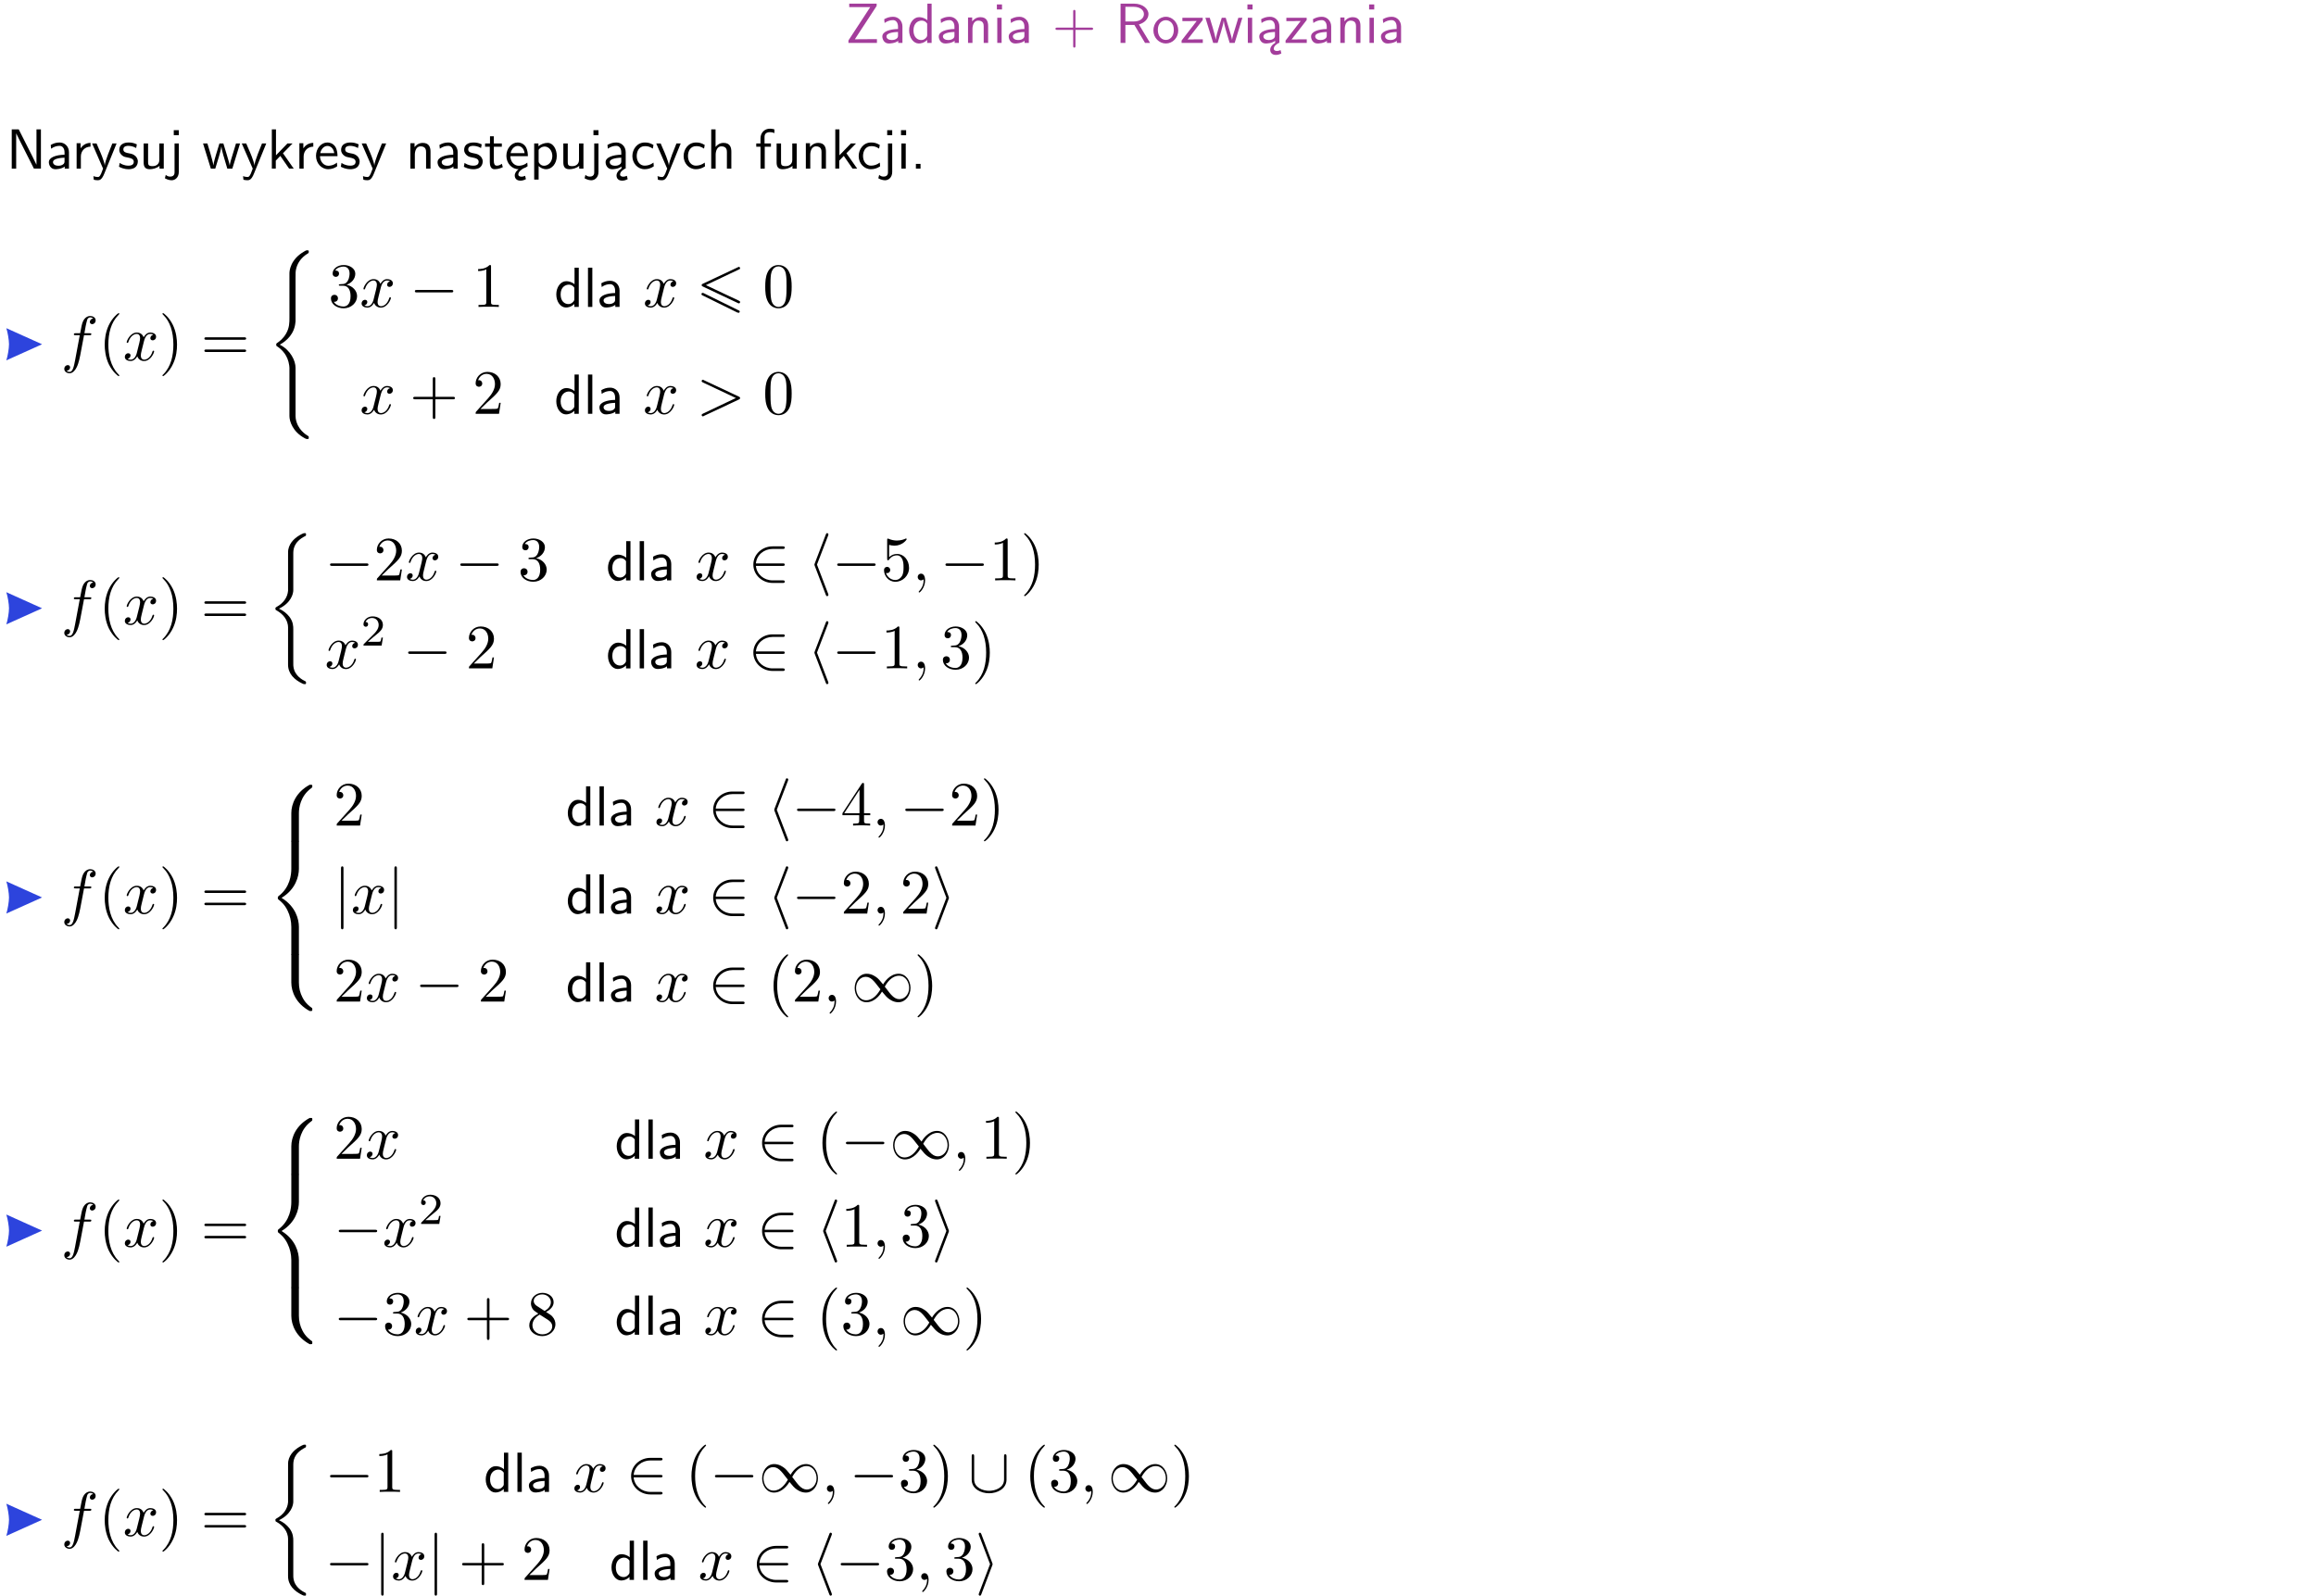 <?xml version="1.0" encoding="UTF-8"?>
<svg width="367pt" height="253pt" version="1.2" viewBox="0 0 367 253" xmlns="http://www.w3.org/2000/svg" xmlns:xlink="http://www.w3.org/1999/xlink">
 <defs>
  <symbol id="glyph0-1" overflow="visible">
   <path d="m4.969-5.859v-0.359h-4.344v0.547h1.781 0.328 1.219l-3.453 5.281v0.391h4.516v-0.594h-0.859c-0.781 0-1.578 0.016-2.359 0.016h-0.281z"/>
  </symbol>
  <symbol id="glyph0-2" overflow="visible">
   <path d="m3.578-2.594c0-0.906-0.656-1.547-1.484-1.547-0.578 0-0.984 0.156-1.406 0.391l0.062 0.594c0.453-0.328 0.906-0.453 1.344-0.453 0.422 0 0.781 0.359 0.781 1.031v0.375c-1.344 0.031-2.484 0.406-2.484 1.188 0 0.391 0.25 1.109 1.031 1.109 0.125 0 0.969-0.016 1.484-0.422v0.328h0.672zm-0.703 1.406c0 0.172 0 0.391-0.297 0.562-0.266 0.172-0.609 0.172-0.703 0.172-0.438 0-0.828-0.203-0.828-0.578 0-0.625 1.453-0.688 1.828-0.703z"/>
  </symbol>
  <symbol id="glyph0-3" overflow="visible">
   <path d="m3.891-6.219h-0.672v2.625c-0.469-0.391-0.969-0.484-1.312-0.484-0.891 0-1.578 0.938-1.578 2.094 0 1.172 0.688 2.078 1.531 2.078 0.297 0 0.828-0.078 1.328-0.562v0.469h0.703zm-0.703 4.969c0 0.125 0 0.297-0.297 0.547-0.203 0.188-0.422 0.25-0.656 0.25-0.562 0-1.219-0.422-1.219-1.531 0-1.188 0.781-1.547 1.312-1.547 0.391 0 0.672 0.203 0.859 0.484z"/>
  </symbol>
  <symbol id="glyph0-4" overflow="visible">
   <path d="m3.906-2.672c0-0.594-0.141-1.406-1.234-1.406-0.812 0-1.25 0.609-1.297 0.672v-0.625h-0.656v4.031h0.703v-2.203c0-0.594 0.234-1.328 0.906-1.328 0.859 0 0.875 0.641 0.875 0.922v2.609h0.703z"/>
  </symbol>
  <symbol id="glyph0-5" overflow="visible">
   <path d="m1.469-6.094h-0.812v0.797h0.812zm-0.062 2.109h-0.688v3.984h0.688z"/>
  </symbol>
  <symbol id="glyph0-6" overflow="visible">
   <path d="m3.672-2.062h2.5c0.125 0 0.297 0 0.297-0.188 0-0.172-0.172-0.172-0.297-0.172h-2.5v-2.516c0-0.125 0-0.297-0.188-0.297-0.172 0-0.172 0.172-0.172 0.297v2.516h-2.516c-0.125 0-0.297 0-0.297 0.172 0 0.188 0.172 0.188 0.297 0.188h2.516v2.516c0 0.125 0 0.297 0.172 0.297 0.188 0 0.188-0.172 0.188-0.297z"/>
  </symbol>
  <symbol id="glyph0-7" overflow="visible">
   <path d="m3.766-2.922c0.922-0.266 1.516-0.906 1.516-1.641 0-0.875-0.969-1.656-2.266-1.656h-2.156v6.219h0.766v-2.844h1.422l1.688 2.844h0.797zm-2.141-0.469v-2.328h1.297c1.047 0 1.641 0.531 1.641 1.156 0 0.641-0.578 1.172-1.641 1.172z"/>
  </symbol>
  <symbol id="glyph0-8" overflow="visible">
   <path d="m4.203-1.969c0-1.203-0.891-2.172-1.953-2.172-1.109 0-1.984 1-1.984 2.172s0.922 2.062 1.969 2.062c1.078 0 1.969-0.906 1.969-2.062zm-1.969 1.5c-0.625 0-1.266-0.516-1.266-1.594s0.688-1.531 1.266-1.531c0.625 0 1.266 0.469 1.266 1.531s-0.609 1.594-1.266 1.594z"/>
  </symbol>
  <symbol id="glyph0-9" overflow="visible">
   <path d="m3.594-3.625v-0.359h-3.219v0.531h1.25c0.109 0 0.219-0.016 0.328-0.016h0.688l-2.391 3.094v0.375h3.359v-0.562h-1.328c-0.109 0-0.203 0.016-0.312 0.016h-0.766z"/>
  </symbol>
  <symbol id="glyph0-10" overflow="visible">
   <path d="m5.984-3.984h-0.641l-0.578 1.906c-0.109 0.312-0.375 1.203-0.422 1.594-0.031-0.281-0.266-1.078-0.422-1.594l-0.578-1.906h-0.625l-0.516 1.688c-0.094 0.312-0.406 1.344-0.438 1.797-0.047-0.422-0.344-1.438-0.484-1.938l-0.469-1.547h-0.688l1.234 3.984h0.703c0.047-0.141 0.359-1.141 0.562-1.844 0.125-0.422 0.375-1.297 0.391-1.641h0.016c0.016 0.25 0.172 0.875 0.281 1.266l0.656 2.219h0.797z"/>
  </symbol>
  <symbol id="glyph0-11" overflow="visible">
   <path d="m2.875-1.188c0 0.172 0 0.391-0.297 0.562-0.266 0.172-0.609 0.172-0.703 0.172-0.438 0-0.828-0.203-0.828-0.578 0-0.625 1.453-0.688 1.828-0.703zm-0.188 2.125c0-0.406 0.375-0.703 0.797-0.938h0.094v-2.594c0-0.906-0.656-1.547-1.484-1.547-0.578 0-0.984 0.156-1.406 0.391l0.062 0.594c0.453-0.328 0.906-0.453 1.344-0.453 0.422 0 0.781 0.359 0.781 1.031v0.375c-1.344 0.031-2.484 0.406-2.484 1.188 0 0.391 0.25 1.109 1.031 1.109 0.125 0 0.969-0.016 1.484-0.422v0.328c-0.453 0.25-0.812 0.688-0.781 1.141 0.016 0.391 0.281 0.766 0.891 0.766 0.297 0 0.516-0.062 0.875-0.234l-0.125-0.531c-0.203 0.094-0.406 0.141-0.594 0.141-0.25-0.031-0.469-0.078-0.484-0.344z"/>
  </symbol>
  <symbol id="glyph0-12" overflow="visible">
   <path d="m1.969-6.219h-1.109v6.219h0.703v-5.594c0.172 0.375 0.547 1.141 0.609 1.234l2.203 4.359h1.109v-6.219h-0.703v5.578h-0.016c-0.172-0.359-0.547-1.125-0.594-1.219z"/>
  </symbol>
  <symbol id="glyph0-13" overflow="visible">
   <path d="m1.406-1.922c0-0.891 0.641-1.547 1.531-1.562v-0.594c-0.797 0-1.297 0.453-1.578 0.859v-0.812h-0.625v4.031h0.672z"/>
  </symbol>
  <symbol id="glyph0-14" overflow="visible">
   <path d="m4-3.984h-0.672c-1.172 2.859-1.188 3.266-1.188 3.469h-0.016c-0.047-0.594-0.766-2.266-0.812-2.344l-0.484-1.125h-0.703l1.734 3.984c-0.094 0.281-0.281 0.719-0.312 0.812-0.234 0.516-0.391 0.516-0.516 0.516-0.141 0-0.438-0.031-0.703-0.141l0.062 0.578c0.188 0.047 0.438 0.078 0.641 0.078 0.312 0 0.641-0.109 1.016-1.031z"/>
  </symbol>
  <symbol id="glyph0-15" overflow="visible">
   <path d="m3.078-3.844c-0.469-0.219-0.828-0.297-1.297-0.297-0.219 0-1.484 0-1.484 1.188 0 0.438 0.266 0.719 0.484 0.891 0.281 0.203 0.469 0.234 0.969 0.328 0.328 0.062 0.844 0.172 0.844 0.656 0 0.609-0.703 0.609-0.844 0.609-0.734 0-1.234-0.328-1.391-0.438l-0.109 0.609c0.281 0.141 0.781 0.391 1.516 0.391 0.156 0 0.641 0 1.031-0.281 0.281-0.219 0.438-0.578 0.438-0.953 0-0.5-0.344-0.812-0.359-0.828-0.344-0.312-0.594-0.375-1.031-0.453-0.5-0.094-0.906-0.188-0.906-0.625 0-0.562 0.641-0.562 0.75-0.562 0.297 0 0.766 0.047 1.281 0.344z"/>
  </symbol>
  <symbol id="glyph0-16" overflow="visible">
   <path d="m3.906-3.984h-0.703v2.609c0 0.672-0.5 0.984-1.078 0.984-0.641 0-0.703-0.234-0.703-0.625v-2.969h-0.703v3c0 0.656 0.219 1.078 0.953 1.078 0.484 0 1.125-0.141 1.562-0.531v0.438h0.672z"/>
  </symbol>
  <symbol id="glyph0-17" overflow="visible">
   <path d="m1.656-6.094h-0.797v0.797h0.797zm-2.203 7.625c0.438 0.25 0.844 0.312 1.078 0.312 0.562 0 1.125-0.469 1.125-1.312v-4.516h-0.672v4.594c0 0.578-0.453 0.656-0.703 0.656-0.266 0-0.5-0.094-0.688-0.281z"/>
  </symbol>
  <symbol id="glyph0-18" overflow="visible">
   <path d="m2.516-2.438 1.516-1.547h-0.812l-1.812 1.875v-4.109h-0.656v6.219h0.625v-1.266l0.719-0.75 1.391 2.016h0.734z"/>
  </symbol>
  <symbol id="glyph0-19" overflow="visible">
   <path d="m3.719-1.969c0-0.297-0.016-0.969-0.359-1.516-0.375-0.547-0.922-0.656-1.25-0.656-0.984 0-1.797 0.953-1.797 2.109 0 1.188 0.859 2.125 1.938 2.125 0.562 0 1.078-0.203 1.422-0.469l-0.047-0.578c-0.562 0.469-1.156 0.5-1.359 0.5-0.719 0-1.297-0.625-1.328-1.516zm-2.734-0.484c0.141-0.688 0.625-1.141 1.125-1.141 0.469 0 0.969 0.312 1.094 1.141z"/>
  </symbol>
  <symbol id="glyph0-20" overflow="visible">
   <path d="m1.562-3.469h1.266v-0.516h-1.266v-1.141h-0.609v1.141h-0.781v0.516h0.75v2.406c0 0.531 0.125 1.156 0.75 1.156s1.078-0.219 1.312-0.328l-0.156-0.531c-0.234 0.188-0.516 0.297-0.797 0.297-0.344 0-0.469-0.281-0.469-0.75z"/>
  </symbol>
  <symbol id="glyph0-21" overflow="visible">
   <path d="m0.984-2.453c0.141-0.688 0.625-1.141 1.125-1.141 0.469 0 0.969 0.312 1.094 1.141zm1.219 3.391c0-0.406 0.391-0.734 0.797-0.969 0.266-0.078 0.484-0.203 0.672-0.344l-0.047-0.578c-0.562 0.469-1.156 0.5-1.359 0.5-0.719 0-1.297-0.625-1.328-1.516h2.781c0-0.297-0.016-0.969-0.359-1.516-0.375-0.547-0.922-0.656-1.25-0.656-0.984 0-1.797 0.953-1.797 2.109 0 1.188 0.859 2.125 1.938 2.125-0.359 0.25-0.641 0.656-0.609 1.047 0.016 0.391 0.281 0.766 0.891 0.766 0.297 0 0.516-0.062 0.875-0.234l-0.125-0.531c-0.203 0.094-0.406 0.141-0.594 0.141-0.25-0.031-0.469-0.078-0.484-0.344z"/>
  </symbol>
  <symbol id="glyph0-22" overflow="visible">
   <path d="m1.438-0.406c0.281 0.25 0.672 0.5 1.203 0.5 0.875 0 1.672-0.875 1.672-2.094 0-1.078-0.578-2.078-1.438-2.078-0.531 0-1.047 0.188-1.469 0.531v-0.438h-0.672v5.719h0.703zm0-2.578c0.219-0.312 0.562-0.516 0.953-0.516 0.672 0 1.219 0.672 1.219 1.5 0 0.922-0.641 1.547-1.312 1.547-0.344 0-0.594-0.172-0.766-0.422-0.094-0.125-0.094-0.141-0.094-0.312z"/>
  </symbol>
  <symbol id="glyph0-23" overflow="visible">
   <path d="m3.672-3.75c-0.531-0.297-0.828-0.391-1.375-0.391-1.25 0-1.969 1.094-1.969 2.156 0 1.109 0.812 2.078 1.938 2.078 0.484 0 0.969-0.125 1.453-0.453l-0.047-0.594c-0.469 0.359-0.953 0.484-1.406 0.484-0.734 0-1.25-0.656-1.25-1.531 0-0.703 0.344-1.562 1.297-1.562 0.453 0 0.766 0.078 1.25 0.391z"/>
  </symbol>
  <symbol id="glyph0-24" overflow="visible">
   <path d="m3.906-2.672c0-0.594-0.141-1.406-1.234-1.406-0.562 0-0.984 0.281-1.266 0.641v-2.781h-0.688v6.219h0.703v-2.203c0-0.594 0.234-1.328 0.906-1.328 0.859 0 0.875 0.641 0.875 0.922v2.609h0.703z"/>
  </symbol>
  <symbol id="glyph0-25" overflow="visible">
   <path d="m1.578-3.469h0.984v-0.516h-1.016v-1.062c0-0.672 0.609-0.734 0.844-0.734 0.172 0 0.422 0.016 0.719 0.156v-0.594c-0.109-0.031-0.391-0.109-0.719-0.109-0.844 0-1.484 0.641-1.484 1.531v0.812h-0.672v0.516h0.672v3.469h0.672z"/>
  </symbol>
  <symbol id="glyph0-26" overflow="visible">
   <path d="m1.609-0.75h-0.734v0.75h0.734z"/>
  </symbol>
  <symbol id="glyph0-27" overflow="visible">
   <path d="m1.406-6.219h-0.688v6.219h0.688z"/>
  </symbol>
  <symbol id="glyph1-1" overflow="visible">
   <path d="m3.656-3.984h0.859c0.203 0 0.297 0 0.297-0.203 0-0.109-0.094-0.109-0.266-0.109h-0.828c0.109-0.578 0.094-0.562 0.203-1.141 0.047-0.203 0.188-0.906 0.25-1.031 0.078-0.188 0.25-0.344 0.469-0.344 0.031 0 0.297 0 0.484 0.188-0.438 0.031-0.547 0.391-0.547 0.531 0 0.234 0.188 0.359 0.375 0.359 0.266 0 0.547-0.234 0.547-0.609 0-0.453-0.453-0.688-0.859-0.688-0.344 0-0.969 0.188-1.266 1.172-0.062 0.203-0.094 0.312-0.328 1.562h-0.688c-0.203 0-0.312 0-0.312 0.188 0 0.125 0.094 0.125 0.281 0.125h0.656l-0.734 3.938c-0.188 0.969-0.359 1.875-0.875 1.875-0.047 0-0.281 0-0.484-0.188 0.469-0.031 0.562-0.391 0.562-0.531 0-0.234-0.188-0.359-0.375-0.359-0.266 0-0.547 0.234-0.547 0.609 0 0.438 0.438 0.688 0.844 0.688 0.547 0 0.953-0.594 1.125-0.969 0.328-0.625 0.547-1.828 0.562-1.906z"/>
  </symbol>
  <symbol id="glyph1-2" overflow="visible">
   <path d="m3.328-3.016c0.062-0.25 0.297-1.172 0.984-1.172 0.047 0 0.297 0 0.5 0.125-0.281 0.062-0.469 0.297-0.469 0.547 0 0.156 0.109 0.344 0.375 0.344 0.219 0 0.531-0.172 0.531-0.578 0-0.516-0.578-0.656-0.922-0.656-0.578 0-0.922 0.531-1.047 0.75-0.25-0.656-0.781-0.75-1.078-0.75-1.031 0-1.609 1.281-1.609 1.531 0 0.109 0.109 0.109 0.125 0.109 0.078 0 0.109-0.031 0.125-0.109 0.344-1.062 1-1.312 1.344-1.312 0.188 0 0.531 0.094 0.531 0.672 0 0.312-0.172 0.969-0.531 2.375-0.156 0.609-0.516 1.031-0.953 1.031-0.062 0-0.281 0-0.5-0.125 0.25-0.062 0.469-0.266 0.469-0.547 0-0.266-0.219-0.344-0.359-0.344-0.312 0-0.547 0.25-0.547 0.578 0 0.453 0.484 0.656 0.922 0.656 0.672 0 1.031-0.703 1.047-0.75 0.125 0.359 0.484 0.75 1.078 0.75 1.031 0 1.594-1.281 1.594-1.531 0-0.109-0.078-0.109-0.109-0.109-0.094 0-0.109 0.047-0.141 0.109-0.328 1.078-1 1.312-1.312 1.312-0.391 0-0.547-0.312-0.547-0.656 0-0.219 0.047-0.438 0.156-0.875z"/>
  </symbol>
  <symbol id="glyph1-3" overflow="visible">
   <path d="m6.734-2.266c0.109-0.062 0.188-0.109 0.188-0.234 0-0.109-0.078-0.156-0.188-0.219l-5.531-2.594c-0.125-0.078-0.141-0.078-0.172-0.078-0.109 0-0.203 0.094-0.203 0.203 0 0.094 0.047 0.156 0.188 0.219l5.234 2.469-5.234 2.484c-0.141 0.062-0.188 0.125-0.188 0.219 0 0.109 0.094 0.203 0.203 0.203 0.031 0 0.047 0 0.172-0.078z"/>
  </symbol>
  <symbol id="glyph1-4" overflow="visible">
   <path d="m2.031-0.016c0-0.656-0.25-1.047-0.641-1.047-0.328 0-0.531 0.25-0.531 0.531 0 0.266 0.203 0.531 0.531 0.531 0.109 0 0.25-0.047 0.344-0.125 0.031-0.031 0.047-0.031 0.047-0.031 0.016 0 0.016 0 0.016 0.141 0 0.75-0.344 1.344-0.672 1.672-0.109 0.109-0.109 0.125-0.109 0.156 0 0.078 0.047 0.109 0.094 0.109 0.109 0 0.922-0.766 0.922-1.938z"/>
  </symbol>
  <symbol id="glyph2-1" overflow="visible">
   <path d="m3.297 2.391c0-0.031 0-0.047-0.172-0.219-1.234-1.25-1.562-3.141-1.562-4.672 0-1.734 0.375-3.469 1.609-4.703 0.125-0.125 0.125-0.141 0.125-0.172 0-0.078-0.031-0.109-0.094-0.109-0.109 0-1 0.688-1.594 1.953-0.5 1.094-0.625 2.203-0.625 3.031 0 0.781 0.109 1.984 0.656 3.125 0.609 1.219 1.453 1.875 1.562 1.875 0.062 0 0.094-0.031 0.094-0.109z"/>
  </symbol>
  <symbol id="glyph2-2" overflow="visible">
   <path d="m2.875-2.5c0-0.766-0.109-1.969-0.656-3.109-0.594-1.219-1.453-1.875-1.547-1.875-0.062 0-0.109 0.047-0.109 0.109 0 0.031 0 0.047 0.188 0.234 0.984 0.984 1.547 2.562 1.547 4.641 0 1.719-0.359 3.469-1.594 4.719-0.141 0.125-0.141 0.141-0.141 0.172 0 0.062 0.047 0.109 0.109 0.109 0.094 0 1-0.688 1.578-1.953 0.516-1.094 0.625-2.203 0.625-3.047z"/>
  </symbol>
  <symbol id="glyph2-3" overflow="visible">
   <path d="m6.844-3.266c0.156 0 0.344 0 0.344-0.188 0-0.203-0.188-0.203-0.328-0.203h-5.969c-0.141 0-0.328 0-0.328 0.203 0 0.188 0.188 0.188 0.328 0.188zm0.016 1.938c0.141 0 0.328 0 0.328-0.203 0-0.188-0.188-0.188-0.344-0.188h-5.953c-0.141 0-0.328 0-0.328 0.188 0 0.203 0.188 0.203 0.328 0.203z"/>
  </symbol>
  <symbol id="glyph2-4" overflow="visible">
   <path d="m2.891-3.516c0.812-0.266 1.391-0.953 1.391-1.75 0-0.812-0.875-1.375-1.828-1.375-1 0-1.766 0.594-1.766 1.359 0 0.328 0.219 0.516 0.516 0.516s0.5-0.219 0.5-0.516c0-0.484-0.469-0.484-0.609-0.484 0.297-0.5 0.953-0.625 1.312-0.625 0.422 0 0.969 0.219 0.969 1.109 0 0.125-0.031 0.703-0.281 1.141-0.297 0.484-0.641 0.516-0.891 0.516-0.078 0.016-0.312 0.031-0.391 0.031-0.078 0.016-0.141 0.031-0.141 0.125 0 0.109 0.062 0.109 0.234 0.109h0.438c0.812 0 1.188 0.672 1.188 1.656 0 1.359-0.688 1.641-1.125 1.641s-1.188-0.172-1.531-0.75c0.344 0.047 0.656-0.172 0.656-0.547 0-0.359-0.266-0.562-0.547-0.562-0.25 0-0.562 0.141-0.562 0.578 0 0.906 0.922 1.562 2.016 1.562 1.219 0 2.125-0.906 2.125-1.922 0-0.812-0.641-1.594-1.672-1.812z"/>
  </symbol>
  <symbol id="glyph2-5" overflow="visible">
   <path d="m2.938-6.375c0-0.25 0-0.266-0.234-0.266-0.625 0.641-1.5 0.641-1.812 0.641v0.312c0.203 0 0.781 0 1.297-0.266v5.172c0 0.359-0.031 0.469-0.922 0.469h-0.312v0.312c0.344-0.031 1.203-0.031 1.609-0.031 0.391 0 1.266 0 1.609 0.031v-0.312h-0.312c-0.906 0-0.922-0.109-0.922-0.469z"/>
  </symbol>
  <symbol id="glyph2-6" overflow="visible">
   <path d="m4.578-3.188c0-0.797-0.047-1.594-0.391-2.328-0.453-0.969-1.281-1.125-1.688-1.125-0.609 0-1.328 0.266-1.75 1.188-0.312 0.688-0.359 1.469-0.359 2.266 0 0.75 0.031 1.641 0.453 2.406 0.422 0.797 1.156 1 1.641 1 0.531 0 1.297-0.203 1.734-1.156 0.312-0.688 0.359-1.469 0.359-2.25zm-2.094 3.188c-0.391 0-0.984-0.25-1.156-1.203-0.109-0.594-0.109-1.516-0.109-2.109 0-0.641 0-1.297 0.078-1.828 0.188-1.188 0.938-1.281 1.188-1.281 0.328 0 0.984 0.188 1.172 1.172 0.109 0.562 0.109 1.312 0.109 1.938 0 0.75 0 1.422-0.109 2.062-0.156 0.953-0.719 1.25-1.172 1.25z"/>
  </symbol>
  <symbol id="glyph2-7" overflow="visible">
   <path d="m4.078-2.297h2.781c0.141 0 0.328 0 0.328-0.203 0-0.188-0.188-0.188-0.328-0.188h-2.781v-2.797c0-0.141 0-0.328-0.203-0.328s-0.203 0.188-0.203 0.328v2.797h-2.781c-0.141 0-0.328 0-0.328 0.188 0 0.203 0.188 0.203 0.328 0.203h2.781v2.797c0 0.141 0 0.328 0.203 0.328s0.203-0.188 0.203-0.328z"/>
  </symbol>
  <symbol id="glyph2-8" overflow="visible">
   <path d="m4.469-1.734h-0.234c-0.062 0.297-0.125 0.734-0.234 0.891-0.062 0.078-0.719 0.078-0.938 0.078h-1.797l1.062-1.031c1.547-1.375 2.141-1.906 2.141-2.906 0-1.141-0.891-1.938-2.109-1.938-1.125 0-1.859 0.922-1.859 1.812 0 0.547 0.5 0.547 0.531 0.547 0.172 0 0.516-0.109 0.516-0.531 0-0.25-0.188-0.516-0.531-0.516-0.078 0-0.094 0-0.125 0.016 0.219-0.656 0.766-1.016 1.344-1.016 0.906 0 1.328 0.812 1.328 1.625 0 0.797-0.484 1.578-1.047 2.203l-1.906 2.125c-0.109 0.109-0.109 0.141-0.109 0.375h3.703z"/>
  </symbol>
  <symbol id="glyph2-9" overflow="visible">
   <path d="m4.469-2c0-1.188-0.812-2.188-1.891-2.188-0.469 0-0.906 0.156-1.266 0.516v-1.953c0.203 0.062 0.531 0.125 0.844 0.125 1.234 0 1.938-0.906 1.938-1.031 0-0.062-0.031-0.109-0.109-0.109 0 0-0.031 0-0.078 0.031-0.203 0.094-0.688 0.297-1.359 0.297-0.391 0-0.859-0.078-1.328-0.281-0.078-0.031-0.094-0.031-0.109-0.031-0.109 0-0.109 0.078-0.109 0.234v2.953c0 0.172 0 0.25 0.141 0.25 0.078 0 0.094-0.016 0.141-0.078 0.109-0.156 0.469-0.703 1.281-0.703 0.516 0 0.766 0.453 0.844 0.641 0.156 0.375 0.188 0.75 0.188 1.25 0 0.359 0 0.953-0.25 1.375-0.234 0.391-0.609 0.641-1.062 0.641-0.719 0-1.297-0.531-1.469-1.109 0.031 0 0.062 0.016 0.172 0.016 0.328 0 0.5-0.25 0.5-0.484 0-0.25-0.172-0.5-0.5-0.5-0.141 0-0.484 0.078-0.484 0.531 0 0.859 0.688 1.828 1.797 1.828 1.156 0 2.172-0.953 2.172-2.219z"/>
  </symbol>
  <symbol id="glyph2-10" overflow="visible">
   <path d="m0.281-1.641h2.656v0.859c0 0.359-0.031 0.469-0.766 0.469h-0.203v0.312c0.406-0.031 0.922-0.031 1.344-0.031s0.938 0 1.359 0.031v-0.312h-0.219c-0.734 0-0.75-0.109-0.75-0.469v-0.859h0.984v-0.312h-0.984v-4.531c0-0.203 0-0.266-0.172-0.266-0.078 0-0.109 0-0.188 0.125l-3.062 4.672zm2.703-0.312h-2.422l2.422-3.719z"/>
  </symbol>
  <symbol id="glyph2-11" overflow="visible">
   <path d="m1.625-4.562c-0.453-0.297-0.5-0.625-0.5-0.797 0-0.609 0.656-1.031 1.359-1.031 0.719 0 1.359 0.516 1.359 1.234 0 0.578-0.391 1.047-0.984 1.391zm1.453 0.953c0.719-0.375 1.203-0.891 1.203-1.547 0-0.922-0.875-1.484-1.781-1.484-1 0-1.812 0.734-1.812 1.672 0 0.172 0.016 0.625 0.438 1.094 0.109 0.109 0.484 0.359 0.734 0.531-0.578 0.297-1.438 0.844-1.438 1.844 0 1.047 1.016 1.719 2.062 1.719 1.125 0 2.078-0.828 2.078-1.891 0-0.359-0.109-0.812-0.5-1.234-0.188-0.203-0.344-0.297-0.984-0.703zm-1 0.422c0.281 0.172 0.75 0.469 1.234 0.781 0.281 0.188 0.75 0.484 0.75 1.094 0 0.734-0.75 1.25-1.562 1.25-0.859 0-1.578-0.609-1.578-1.438 0-0.578 0.312-1.219 1.156-1.688z"/>
  </symbol>
  <symbol id="glyph3-1" overflow="visible">
   <path d="m3.531 25.875c0 0.797 0.5 2.469 2.422 3.5 0.234 0.125 0.25 0.125 0.406 0.125 0.219 0 0.234-0.016 0.234-0.234 0-0.172-0.016-0.188-0.047-0.203-0.438-0.266-1.734-1.062-2.016-2.797-0.031-0.25-0.031-0.281-0.031-0.406v-7.641c0-1.109-0.766-2.781-2.5-3.672 1.078-0.578 2.359-1.734 2.484-3.594l0.016-0.062v-6.906c0-0.828 0-1 0.078-1.375 0.172-0.812 0.656-1.797 1.922-2.547 0.078-0.047 0.094-0.047 0.094-0.234 0-0.219-0.016-0.234-0.234-0.234-0.172 0-0.203 0-0.469 0.172-2.234 1.266-2.359 3.109-2.359 3.469v7.078c0 0.719 0 1.531-0.516 2.453-0.469 0.812-1 1.219-1.438 1.516-0.125 0.078-0.141 0.094-0.141 0.266s0.016 0.188 0.094 0.234c0.844 0.562 1.75 1.453 1.969 3.078 0.031 0.219 0.031 0.234 0.031 0.359z"/>
  </symbol>
  <symbol id="glyph3-2" overflow="visible">
   <path d="m3.312 20.422c0 1.453 1 2.391 2.234 2.984 0.219 0.109 0.25 0.109 0.391 0.109 0.219 0 0.219 0 0.219-0.219 0-0.156 0-0.172-0.078-0.219-0.422-0.203-1.703-0.844-1.906-2.281-0.031-0.141-0.031-0.25-0.031-0.844v-5.109c0-0.469 0-1.203-0.625-2.016-0.391-0.5-0.953-0.953-1.641-1.266 1.938-0.938 2.266-2.375 2.266-2.938v-5.75c0-0.609 0-1.891 1.938-2.844 0.078-0.047 0.078-0.062 0.078-0.203 0-0.219 0-0.234-0.219-0.234-0.141 0-0.156 0-0.422 0.125-0.984 0.484-1.953 1.281-2.172 2.5-0.031 0.188-0.031 0.281-0.031 0.953v4.609 0.938c-0.094 1.047-0.703 1.953-1.844 2.578-0.156 0.094-0.156 0.094-0.156 0.25 0 0.172 0 0.188 0.141 0.266 0.672 0.375 1.625 1.094 1.828 2.328 0.031 0.234 0.031 0.25 0.031 0.359z"/>
  </symbol>
  <symbol id="glyph3-3" overflow="visible">
   <path d="m5.031 4.516c0-0.812 0.219-2.719 1.984-3.984 0.125-0.094 0.141-0.109 0.141-0.281 0-0.234-0.016-0.234-0.266-0.234h-0.156c-2.141 1.156-2.906 3.031-2.906 4.5v4.281c0 0.266 0.016 0.281 0.281 0.281h0.641c0.266 0 0.281-0.016 0.281-0.281z"/>
  </symbol>
  <symbol id="glyph3-4" overflow="visible">
   <path d="m5.031 13.562c0-1.203-0.516-3.234-2.75-4.594 2.25-1.359 2.75-3.422 2.75-4.594v-4.203c0-0.266-0.016-0.266-0.281-0.266h-0.641c-0.266 0-0.281 0-0.281 0.266v4.219c0 0.828-0.172 2.906-2.016 4.297-0.109 0.094-0.125 0.109-0.125 0.281 0 0.188 0.016 0.188 0.125 0.281 0.266 0.203 0.953 0.734 1.422 1.734 0.391 0.797 0.594 1.688 0.594 2.578v4.219c0 0.25 0.016 0.266 0.281 0.266h0.641c0.266 0 0.281-0.016 0.281-0.266z"/>
  </symbol>
  <symbol id="glyph3-5" overflow="visible">
   <path d="m5.031 0.172c0-0.266-0.016-0.266-0.281-0.266h-0.641c-0.266 0-0.281 0-0.281 0.266v4.281c0 1.484 0.766 3.359 2.906 4.516h0.156c0.25 0 0.266-0.016 0.266-0.25 0-0.172-0.016-0.188-0.047-0.219-0.312-0.219-1.031-0.734-1.5-1.656-0.391-0.75-0.578-1.516-0.578-2.391z"/>
  </symbol>
  <symbol id="glyph4-1" overflow="visible">
   <path d="m6.594-2.297c0.141 0 0.328 0 0.328-0.203 0-0.188-0.188-0.188-0.328-0.188h-5.438c-0.141 0-0.328 0-0.328 0.188 0 0.203 0.188 0.203 0.328 0.203z"/>
  </symbol>
  <symbol id="glyph4-2" overflow="visible">
   <path d="m6.734-5.938c0.109-0.031 0.188-0.078 0.188-0.203 0-0.109-0.094-0.203-0.203-0.203-0.031 0-0.047 0-0.156 0.062l-5.547 2.609c-0.094 0.047-0.188 0.094-0.188 0.219s0.094 0.172 0.188 0.219l5.531 2.609c0.109 0.062 0.125 0.062 0.172 0.062 0.109 0 0.203-0.094 0.203-0.203 0-0.125-0.078-0.156-0.188-0.219l-5.234-2.469zm-0.281 6.812c0.141 0.047 0.312 0.125 0.391-0.047 0.078-0.188-0.078-0.266-0.219-0.312l-5.422-2.672c-0.125-0.062-0.312-0.141-0.391 0.047-0.078 0.172 0.078 0.25 0.219 0.312z"/>
  </symbol>
  <symbol id="glyph4-3" overflow="visible">
   <path d="m5.484-2.297c0.141 0 0.328 0 0.328-0.203 0-0.188-0.188-0.188-0.328-0.188h-4.25c0.125-1.359 1.297-2.297 2.656-2.297h1.594c0.141 0 0.328 0 0.328-0.203s-0.188-0.203-0.328-0.203h-1.625c-1.594 0-3.031 1.219-3.031 2.891 0 1.656 1.422 2.906 3.047 2.906h1.609c0.141 0 0.328 0 0.328-0.203s-0.188-0.203-0.328-0.203h-1.594c-1.391 0-2.531-0.953-2.656-2.297z"/>
  </symbol>
  <symbol id="glyph4-4" overflow="visible">
   <path d="m3.266-7.094c0.047-0.125 0.047-0.172 0.047-0.188 0-0.109-0.094-0.203-0.203-0.203-0.125 0-0.172 0.094-0.203 0.203l-1.766 4.609c-0.047 0.125-0.047 0.172-0.047 0.172 0 0.016 0 0.062 0.047 0.188l1.75 4.578c0.047 0.125 0.078 0.234 0.219 0.234 0.109 0 0.203-0.094 0.203-0.203 0-0.016 0-0.062-0.047-0.188l-1.766-4.609z"/>
  </symbol>
  <symbol id="glyph4-5" overflow="visible">
   <path d="m1.578-7.141c0-0.141 0-0.344-0.188-0.344-0.203 0-0.203 0.203-0.203 0.344v9.297c0 0.141 0 0.344 0.203 0.344 0.188 0 0.188-0.203 0.188-0.344z"/>
  </symbol>
  <symbol id="glyph4-6" overflow="visible">
   <path d="m2.719-2.312c0.047-0.125 0.047-0.172 0.047-0.188 0 0 0-0.047-0.047-0.172l-1.734-4.578c-0.062-0.125-0.094-0.234-0.234-0.234-0.109 0-0.188 0.094-0.188 0.203 0 0.016 0 0.062 0.047 0.188l1.75 4.594-1.75 4.609c-0.047 0.125-0.047 0.172-0.047 0.188 0 0.109 0.078 0.203 0.188 0.203 0.141 0 0.172-0.094 0.219-0.203z"/>
  </symbol>
  <symbol id="glyph4-7" overflow="visible">
   <path d="m5.062-2.719c-0.672-0.797-0.672-0.812-0.891-1-0.328-0.266-0.906-0.688-1.703-0.688-1.156 0-1.906 1.094-1.906 2.266 0 1.109 0.688 2.25 1.875 2.25 1.438 0 2.328-1.469 2.453-1.688 0.672 0.797 0.688 0.812 0.906 1 0.312 0.266 0.906 0.688 1.688 0.688 1.156 0 1.922-1.094 1.922-2.266 0-1.109-0.703-2.25-1.891-2.25-1.438 0-2.328 1.469-2.453 1.688zm0.266 0.359c0.375-0.688 1.125-1.734 2.266-1.734 1.047 0 1.594 1.047 1.594 1.938 0 1-0.703 1.781-1.547 1.781-0.453 0-0.859-0.219-1.312-0.719-0.281-0.297-0.719-0.938-1-1.266zm-0.688 0.422c-0.391 0.688-1.141 1.734-2.266 1.734-1.062 0-1.594-1.047-1.594-1.938 0-1 0.688-1.781 1.531-1.781 0.453 0 0.875 0.219 1.312 0.719 0.281 0.297 0.734 0.938 1.016 1.266z"/>
  </symbol>
  <symbol id="glyph4-8" overflow="visible">
   <path d="m6.078-5.625c0-0.141 0-0.344-0.203-0.344-0.188 0-0.188 0.203-0.188 0.344v3.656c0 1.328-1.406 1.797-2.375 1.797-0.938 0-2.359-0.469-2.359-1.797v-3.656c0-0.141 0-0.344-0.203-0.344-0.188 0-0.188 0.203-0.188 0.344v3.688c0 1.453 1.453 2.156 2.75 2.156 1.312 0 2.766-0.719 2.766-2.156z"/>
  </symbol>
  <symbol id="glyph5-1" overflow="visible">
   <path d="m3.516-1.266h-0.234c-0.016 0.156-0.094 0.562-0.188 0.625-0.047 0.047-0.578 0.047-0.688 0.047h-1.281c0.734-0.641 0.984-0.844 1.391-1.172 0.516-0.406 1-0.844 1-1.5 0-0.844-0.734-1.359-1.625-1.359-0.859 0-1.453 0.609-1.453 1.25 0 0.344 0.297 0.391 0.375 0.391 0.156 0 0.359-0.125 0.359-0.375 0-0.125-0.047-0.375-0.406-0.375 0.219-0.484 0.688-0.641 1.016-0.641 0.703 0 1.062 0.547 1.062 1.109 0 0.609-0.438 1.078-0.656 1.328l-1.672 1.672c-0.078 0.062-0.078 0.078-0.078 0.266h2.875z"/>
  </symbol>
  <clipPath id="clip1">
   <path d="m1 0h365.67v1h-365.67z"/>
  </clipPath>
 </defs>
 <g id="surface1">
  <g fill="#a33d9b">
   <use x="133.947" y="6.798" xlink:href="#glyph0-1"/>
   <use x="139.426" y="6.798" xlink:href="#glyph0-2"/>
   <use x="143.736" y="6.798" xlink:href="#glyph0-3"/>
   <use x="148.369" y="6.798" xlink:href="#glyph0-2"/>
   <use x="152.678" y="6.798" xlink:href="#glyph0-4"/>
   <use x="157.311" y="6.798" xlink:href="#glyph0-5"/>
   <use x="159.453" y="6.798" xlink:href="#glyph0-2"/>
  </g>
  <g fill="#a33d9b">
   <use x="166.748" y="6.798" xlink:href="#glyph0-6"/>
  </g>
  <g fill="#a33d9b">
   <use x="176.708" y="6.798" xlink:href="#glyph0-7"/>
  </g>
  <g fill="#a33d9b">
   <use x="182.507" y="6.798" xlink:href="#glyph0-8"/>
   <use x="186.99" y="6.798" xlink:href="#glyph0-9"/>
   <use x="190.888" y="6.798" xlink:href="#glyph0-10"/>
   <use x="197.015" y="6.798" xlink:href="#glyph0-5"/>
   <use x="199.157" y="6.798" xlink:href="#glyph0-11"/>
   <use x="203.466" y="6.798" xlink:href="#glyph0-9"/>
   <use x="207.364" y="6.798" xlink:href="#glyph0-2"/>
   <use x="211.673" y="6.798" xlink:href="#glyph0-4"/>
  </g>
  <g fill="#a33d9b">
   <use x="216.297" y="6.798" xlink:href="#glyph0-5"/>
   <use x="218.439" y="6.798" xlink:href="#glyph0-2"/>
  </g>
  <g>
   <use x="1" y="26.723" xlink:href="#glyph0-12"/>
   <use x="7.351" y="26.723" xlink:href="#glyph0-2"/>
  </g>
  <g>
   <use x="11.409" y="26.723" xlink:href="#glyph0-13"/>
   <use x="14.473" y="26.723" xlink:href="#glyph0-14"/>
   <use x="18.607" y="26.723" xlink:href="#glyph0-15"/>
   <use x="22.044" y="26.723" xlink:href="#glyph0-16"/>
   <use x="26.677" y="26.723" xlink:href="#glyph0-17"/>
  </g>
  <g>
   <use x="32.054" y="26.723" xlink:href="#glyph0-10"/>
  </g>
  <g>
   <use x="38.19" y="26.723" xlink:href="#glyph0-14"/>
   <use x="42.324" y="26.723" xlink:href="#glyph0-18"/>
   <use x="46.708" y="26.723" xlink:href="#glyph0-13"/>
  </g>
  <g>
   <use x="49.763" y="26.723" xlink:href="#glyph0-19"/>
  </g>
  <g>
   <use x="53.757" y="26.723" xlink:href="#glyph0-15"/>
   <use x="57.193" y="26.723" xlink:href="#glyph0-14"/>
  </g>
  <g>
   <use x="64.314" y="26.723" xlink:href="#glyph0-4"/>
   <use x="68.946" y="26.723" xlink:href="#glyph0-2"/>
   <use x="73.256" y="26.723" xlink:href="#glyph0-15"/>
   <use x="76.693" y="26.723" xlink:href="#glyph0-20"/>
   <use x="79.93" y="26.723" xlink:href="#glyph0-21"/>
   <use x="83.915" y="26.723" xlink:href="#glyph0-22"/>
   <use x="88.548" y="26.723" xlink:href="#glyph0-16"/>
   <use x="93.181" y="26.723" xlink:href="#glyph0-17"/>
   <use x="95.572" y="26.723" xlink:href="#glyph0-11"/>
   <use x="99.881" y="26.723" xlink:href="#glyph0-23"/>
   <use x="103.866" y="26.723" xlink:href="#glyph0-14"/>
   <use x="108.001" y="26.723" xlink:href="#glyph0-23"/>
   <use x="111.985" y="26.723" xlink:href="#glyph0-24"/>
  </g>
  <g>
   <use x="119.604" y="26.723" xlink:href="#glyph0-25"/>
   <use x="122.344" y="26.723" xlink:href="#glyph0-16"/>
   <use x="126.977" y="26.723" xlink:href="#glyph0-4"/>
   <use x="131.61" y="26.723" xlink:href="#glyph0-18"/>
  </g>
  <g>
   <use x="135.743" y="26.723" xlink:href="#glyph0-23"/>
   <use x="139.727" y="26.723" xlink:href="#glyph0-17"/>
   <use x="142.119" y="26.723" xlink:href="#glyph0-5"/>
   <use x="144.261" y="26.723" xlink:href="#glyph0-26"/>
  </g>
  <path d="m6.668 54.559-5.668-2.551c0.215 0.629 0.426 1.883 0.426 2.551 0 0.668-0.211 1.918-0.426 2.551z" fill="#2d44dd"/>
  <g>
   <use x="9.658" y="57.109" xlink:href="#glyph1-1"/>
  </g>
  <g>
   <use x="15.608" y="57.109" xlink:href="#glyph2-1"/>
  </g>
  <g>
   <use x="19.483" y="57.109" xlink:href="#glyph1-2"/>
  </g>
  <g>
   <use x="25.177" y="57.109" xlink:href="#glyph2-2"/>
  </g>
  <g>
   <use x="31.821" y="57.109" xlink:href="#glyph2-3"/>
  </g>
  <g>
   <use x="42.334" y="40.073" xlink:href="#glyph3-1"/>
  </g>
  <g>
   <use x="52.02" y="48.641" xlink:href="#glyph2-4"/>
  </g>
  <g>
   <use x="57.002" y="48.641" xlink:href="#glyph1-2"/>
  </g>
  <g>
   <use x="64.909" y="48.641" xlink:href="#glyph4-1"/>
  </g>
  <g>
   <use x="74.872" y="48.641" xlink:href="#glyph2-5"/>
  </g>
  <g>
   <use x="87.823" y="48.641" xlink:href="#glyph0-3"/>
   <use x="92.456" y="48.641" xlink:href="#glyph0-27"/>
   <use x="94.598" y="48.641" xlink:href="#glyph0-2"/>
  </g>
  <g>
   <use x="101.896" y="48.641" xlink:href="#glyph1-2"/>
  </g>
  <g>
   <use x="110.357" y="48.641" xlink:href="#glyph4-2"/>
  </g>
  <g>
   <use x="120.873" y="48.641" xlink:href="#glyph2-6"/>
  </g>
  <g>
   <use x="57.002" y="65.577" xlink:href="#glyph1-2"/>
  </g>
  <g>
   <use x="64.909" y="65.577" xlink:href="#glyph2-7"/>
  </g>
  <g>
   <use x="74.87" y="65.577" xlink:href="#glyph2-8"/>
  </g>
  <g>
   <use x="87.823" y="65.577" xlink:href="#glyph0-3"/>
   <use x="92.456" y="65.577" xlink:href="#glyph0-27"/>
   <use x="94.598" y="65.577" xlink:href="#glyph0-2"/>
  </g>
  <g>
   <use x="101.896" y="65.577" xlink:href="#glyph1-2"/>
  </g>
  <g>
   <use x="110.359" y="65.577" xlink:href="#glyph1-3"/>
  </g>
  <g>
   <use x="120.873" y="65.577" xlink:href="#glyph2-6"/>
  </g>
  <path d="m6.668 96.402-5.668-2.551c0.215 0.629 0.426 1.883 0.426 2.551 0 0.668-0.211 1.918-0.426 2.551z" fill="#2d44dd"/>
  <g>
   <use x="9.658" y="98.952" xlink:href="#glyph1-1"/>
  </g>
  <g>
   <use x="15.608" y="98.952" xlink:href="#glyph2-1"/>
  </g>
  <g>
   <use x="19.483" y="98.952" xlink:href="#glyph1-2"/>
  </g>
  <g>
   <use x="25.177" y="98.952" xlink:href="#glyph2-2"/>
  </g>
  <g>
   <use x="31.821" y="98.952" xlink:href="#glyph2-3"/>
  </g>
  <g>
   <use x="42.334" y="84.905" xlink:href="#glyph3-2"/>
  </g>
  <g>
   <use x="51.467" y="91.979" xlink:href="#glyph4-1"/>
  </g>
  <g>
   <use x="59.216" y="91.979" xlink:href="#glyph2-8"/>
  </g>
  <g>
   <use x="64.197" y="91.979" xlink:href="#glyph1-2"/>
  </g>
  <g>
   <use x="72.105" y="91.979" xlink:href="#glyph4-1"/>
  </g>
  <g>
   <use x="82.067" y="91.979" xlink:href="#glyph2-4"/>
  </g>
  <g>
   <use x="96.015" y="91.979" xlink:href="#glyph0-3"/>
   <use x="100.648" y="91.979" xlink:href="#glyph0-27"/>
   <use x="102.79" y="91.979" xlink:href="#glyph0-2"/>
  </g>
  <g>
   <use x="110.087" y="91.979" xlink:href="#glyph1-2"/>
  </g>
  <g>
   <use x="118.549" y="91.979" xlink:href="#glyph4-3"/>
  </g>
  <g>
   <use x="127.961" y="91.979" xlink:href="#glyph4-4"/>
   <use x="131.835" y="91.979" xlink:href="#glyph4-1"/>
  </g>
  <g>
   <use x="139.581" y="91.979" xlink:href="#glyph2-9"/>
  </g>
  <g>
   <use x="144.562" y="91.979" xlink:href="#glyph1-4"/>
  </g>
  <g>
   <use x="148.99" y="91.979" xlink:href="#glyph4-1"/>
  </g>
  <g>
   <use x="156.739" y="91.979" xlink:href="#glyph2-5"/>
   <use x="161.72" y="91.979" xlink:href="#glyph2-2"/>
  </g>
  <g>
   <use x="51.467" y="105.926" xlink:href="#glyph1-2"/>
  </g>
  <g>
   <use x="57.161" y="102.311" xlink:href="#glyph5-1"/>
  </g>
  <g>
   <use x="63.844" y="105.926" xlink:href="#glyph4-1"/>
  </g>
  <g>
   <use x="73.807" y="105.926" xlink:href="#glyph2-8"/>
  </g>
  <g>
   <use x="96.015" y="105.926" xlink:href="#glyph0-3"/>
   <use x="100.648" y="105.926" xlink:href="#glyph0-27"/>
   <use x="102.79" y="105.926" xlink:href="#glyph0-2"/>
  </g>
  <g>
   <use x="110.087" y="105.926" xlink:href="#glyph1-2"/>
  </g>
  <g>
   <use x="118.549" y="105.926" xlink:href="#glyph4-3"/>
  </g>
  <g>
   <use x="127.961" y="105.926" xlink:href="#glyph4-4"/>
   <use x="131.835" y="105.926" xlink:href="#glyph4-1"/>
  </g>
  <g>
   <use x="139.581" y="105.926" xlink:href="#glyph2-5"/>
  </g>
  <g>
   <use x="144.562" y="105.926" xlink:href="#glyph1-4"/>
  </g>
  <g>
   <use x="148.99" y="105.926" xlink:href="#glyph2-4"/>
   <use x="153.971" y="105.926" xlink:href="#glyph2-2"/>
  </g>
  <path d="m6.668 142.23-5.668-2.551c0.215 0.629 0.426 1.883 0.426 2.551s-0.211 1.918-0.426 2.551z" fill="#2d44dd"/>
  <g>
   <use x="9.658" y="144.781" xlink:href="#glyph1-1"/>
  </g>
  <g>
   <use x="15.608" y="144.781" xlink:href="#glyph2-1"/>
  </g>
  <g>
   <use x="19.483" y="144.781" xlink:href="#glyph1-2"/>
  </g>
  <g>
   <use x="25.177" y="144.781" xlink:href="#glyph2-2"/>
  </g>
  <g>
   <use x="31.821" y="144.781" xlink:href="#glyph2-3"/>
  </g>
  <g>
   <use x="42.334" y="124.357" xlink:href="#glyph3-3"/>
  </g>
  <g>
   <use x="42.334" y="133.324" xlink:href="#glyph3-4"/>
  </g>
  <g>
   <use x="42.334" y="151.256" xlink:href="#glyph3-5"/>
  </g>
  <g>
   <use x="52.851" y="130.833" xlink:href="#glyph2-8"/>
  </g>
  <g>
   <use x="89.65" y="130.833" xlink:href="#glyph0-3"/>
   <use x="94.283" y="130.833" xlink:href="#glyph0-27"/>
   <use x="96.425" y="130.833" xlink:href="#glyph0-2"/>
  </g>
  <g>
   <use x="103.722" y="130.833" xlink:href="#glyph1-2"/>
  </g>
  <g>
   <use x="112.183" y="130.833" xlink:href="#glyph4-3"/>
  </g>
  <g>
   <use x="121.595" y="130.833" xlink:href="#glyph4-4"/>
   <use x="125.469" y="130.833" xlink:href="#glyph4-1"/>
  </g>
  <g>
   <use x="133.216" y="130.833" xlink:href="#glyph2-10"/>
  </g>
  <g>
   <use x="138.197" y="130.833" xlink:href="#glyph1-4"/>
  </g>
  <g>
   <use x="142.625" y="130.833" xlink:href="#glyph4-1"/>
  </g>
  <g>
   <use x="150.374" y="130.833" xlink:href="#glyph2-8"/>
   <use x="155.355" y="130.833" xlink:href="#glyph2-2"/>
  </g>
  <g>
   <use x="52.851" y="144.781" xlink:href="#glyph4-5"/>
  </g>
  <g>
   <use x="55.618" y="144.781" xlink:href="#glyph1-2"/>
  </g>
  <g>
   <use x="61.312" y="144.781" xlink:href="#glyph4-5"/>
  </g>
  <g>
   <use x="89.65" y="144.781" xlink:href="#glyph0-3"/>
   <use x="94.283" y="144.781" xlink:href="#glyph0-27"/>
   <use x="96.425" y="144.781" xlink:href="#glyph0-2"/>
  </g>
  <g>
   <use x="103.722" y="144.781" xlink:href="#glyph1-2"/>
  </g>
  <g>
   <use x="112.184" y="144.781" xlink:href="#glyph4-3"/>
  </g>
  <g>
   <use x="121.596" y="144.781" xlink:href="#glyph4-4"/>
   <use x="125.47" y="144.781" xlink:href="#glyph4-1"/>
  </g>
  <g>
   <use x="133.216" y="144.781" xlink:href="#glyph2-8"/>
  </g>
  <g>
   <use x="138.197" y="144.781" xlink:href="#glyph1-4"/>
  </g>
  <g>
   <use x="142.625" y="144.781" xlink:href="#glyph2-8"/>
  </g>
  <g>
   <use x="147.606" y="144.781" xlink:href="#glyph4-6"/>
  </g>
  <g>
   <use x="52.851" y="158.728" xlink:href="#glyph2-8"/>
  </g>
  <g>
   <use x="57.832" y="158.728" xlink:href="#glyph1-2"/>
  </g>
  <g>
   <use x="65.74" y="158.728" xlink:href="#glyph4-1"/>
  </g>
  <g>
   <use x="75.702" y="158.728" xlink:href="#glyph2-8"/>
  </g>
  <g>
   <use x="89.65" y="158.728" xlink:href="#glyph0-3"/>
   <use x="94.283" y="158.728" xlink:href="#glyph0-27"/>
   <use x="96.425" y="158.728" xlink:href="#glyph0-2"/>
  </g>
  <g>
   <use x="103.722" y="158.728" xlink:href="#glyph1-2"/>
  </g>
  <g>
   <use x="112.184" y="158.728" xlink:href="#glyph4-3"/>
  </g>
  <g>
   <use x="121.593" y="158.728" xlink:href="#glyph2-1"/>
   <use x="125.467" y="158.728" xlink:href="#glyph2-8"/>
  </g>
  <g>
   <use x="130.448" y="158.728" xlink:href="#glyph1-4"/>
  </g>
  <g>
   <use x="134.876" y="158.728" xlink:href="#glyph4-7"/>
  </g>
  <g>
   <use x="144.839" y="158.728" xlink:href="#glyph2-2"/>
  </g>
  <path d="m6.668 195.03-5.668-2.551c0.215 0.633 0.426 1.883 0.426 2.551s-0.211 1.918-0.426 2.551z" fill="#2d44dd"/>
  <g>
   <use x="9.658" y="197.583" xlink:href="#glyph1-1"/>
  </g>
  <g>
   <use x="15.608" y="197.583" xlink:href="#glyph2-1"/>
  </g>
  <g>
   <use x="19.483" y="197.583" xlink:href="#glyph1-2"/>
  </g>
  <g>
   <use x="25.177" y="197.583" xlink:href="#glyph2-2"/>
  </g>
  <g>
   <use x="31.821" y="197.583" xlink:href="#glyph2-3"/>
  </g>
  <g>
   <use x="42.334" y="177.159" xlink:href="#glyph3-3"/>
  </g>
  <g>
   <use x="42.334" y="186.126" xlink:href="#glyph3-4"/>
  </g>
  <g>
   <use x="42.334" y="204.058" xlink:href="#glyph3-5"/>
  </g>
  <g>
   <use x="52.851" y="183.635" xlink:href="#glyph2-8"/>
  </g>
  <g>
   <use x="57.832" y="183.635" xlink:href="#glyph1-2"/>
  </g>
  <g>
   <use x="97.399" y="183.635" xlink:href="#glyph0-3"/>
   <use x="102.032" y="183.635" xlink:href="#glyph0-27"/>
   <use x="104.174" y="183.635" xlink:href="#glyph0-2"/>
  </g>
  <g>
   <use x="111.471" y="183.635" xlink:href="#glyph1-2"/>
  </g>
  <g>
   <use x="119.932" y="183.635" xlink:href="#glyph4-3"/>
  </g>
  <g>
   <use x="129.341" y="183.635" xlink:href="#glyph2-1"/>
  </g>
  <g>
   <use x="133.216" y="183.635" xlink:href="#glyph4-1"/>
   <use x="140.965" y="183.635" xlink:href="#glyph4-7"/>
  </g>
  <g>
   <use x="150.927" y="183.635" xlink:href="#glyph1-4"/>
  </g>
  <g>
   <use x="155.355" y="183.635" xlink:href="#glyph2-5"/>
   <use x="160.336" y="183.635" xlink:href="#glyph2-2"/>
  </g>
  <g>
   <use x="52.851" y="197.583" xlink:href="#glyph4-1"/>
  </g>
  <g>
   <use x="60.599" y="197.583" xlink:href="#glyph1-2"/>
  </g>
  <g>
   <use x="66.293" y="193.967" xlink:href="#glyph5-1"/>
  </g>
  <g>
   <use x="97.399" y="197.583" xlink:href="#glyph0-3"/>
   <use x="102.032" y="197.583" xlink:href="#glyph0-27"/>
   <use x="104.174" y="197.583" xlink:href="#glyph0-2"/>
  </g>
  <g>
   <use x="111.471" y="197.583" xlink:href="#glyph1-2"/>
  </g>
  <g>
   <use x="119.932" y="197.583" xlink:href="#glyph4-3"/>
  </g>
  <g>
   <use x="129.344" y="197.583" xlink:href="#glyph4-4"/>
  </g>
  <g>
   <use x="133.216" y="197.583" xlink:href="#glyph2-5"/>
  </g>
  <g>
   <use x="138.197" y="197.583" xlink:href="#glyph1-4"/>
  </g>
  <g>
   <use x="142.625" y="197.583" xlink:href="#glyph2-4"/>
  </g>
  <g>
   <use x="147.606" y="197.583" xlink:href="#glyph4-6"/>
  </g>
  <g>
   <use x="52.851" y="211.53" xlink:href="#glyph4-1"/>
  </g>
  <g>
   <use x="60.599" y="211.53" xlink:href="#glyph2-4"/>
  </g>
  <g>
   <use x="65.581" y="211.53" xlink:href="#glyph1-2"/>
  </g>
  <g>
   <use x="73.488" y="211.53" xlink:href="#glyph2-7"/>
  </g>
  <g>
   <use x="83.449" y="211.53" xlink:href="#glyph2-11"/>
  </g>
  <g>
   <use x="97.399" y="211.53" xlink:href="#glyph0-3"/>
   <use x="102.032" y="211.53" xlink:href="#glyph0-27"/>
   <use x="104.174" y="211.53" xlink:href="#glyph0-2"/>
  </g>
  <g>
   <use x="111.471" y="211.53" xlink:href="#glyph1-2"/>
  </g>
  <g>
   <use x="119.932" y="211.53" xlink:href="#glyph4-3"/>
  </g>
  <g>
   <use x="129.341" y="211.53" xlink:href="#glyph2-1"/>
   <use x="133.215" y="211.53" xlink:href="#glyph2-4"/>
  </g>
  <g>
   <use x="138.197" y="211.53" xlink:href="#glyph1-4"/>
  </g>
  <g>
   <use x="142.625" y="211.53" xlink:href="#glyph4-7"/>
  </g>
  <g>
   <use x="152.588" y="211.53" xlink:href="#glyph2-2"/>
  </g>
  <path d="m6.668 240.86-5.668-2.551c0.215 0.629 0.426 1.883 0.426 2.551s-0.211 1.918-0.426 2.551z" fill="#2d44dd"/>
  <g>
   <use x="9.658" y="243.411" xlink:href="#glyph1-1"/>
  </g>
  <g>
   <use x="15.608" y="243.411" xlink:href="#glyph2-1"/>
  </g>
  <g>
   <use x="19.483" y="243.411" xlink:href="#glyph1-2"/>
  </g>
  <g>
   <use x="25.177" y="243.411" xlink:href="#glyph2-2"/>
  </g>
  <g>
   <use x="31.821" y="243.411" xlink:href="#glyph2-3"/>
  </g>
  <g>
   <use x="42.334" y="229.363" xlink:href="#glyph3-2"/>
  </g>
  <g>
   <use x="51.467" y="236.437" xlink:href="#glyph4-1"/>
  </g>
  <g>
   <use x="59.216" y="236.437" xlink:href="#glyph2-5"/>
  </g>
  <g>
   <use x="76.643" y="236.437" xlink:href="#glyph0-3"/>
   <use x="81.276" y="236.437" xlink:href="#glyph0-27"/>
   <use x="83.418" y="236.437" xlink:href="#glyph0-2"/>
  </g>
  <g>
   <use x="90.715" y="236.437" xlink:href="#glyph1-2"/>
  </g>
  <g>
   <use x="99.177" y="236.437" xlink:href="#glyph4-3"/>
  </g>
  <g>
   <use x="108.586" y="236.437" xlink:href="#glyph2-1"/>
  </g>
  <g>
   <use x="112.46" y="236.437" xlink:href="#glyph4-1"/>
   <use x="120.209" y="236.437" xlink:href="#glyph4-7"/>
  </g>
  <g>
   <use x="130.172" y="236.437" xlink:href="#glyph1-4"/>
  </g>
  <g>
   <use x="134.599" y="236.437" xlink:href="#glyph4-1"/>
  </g>
  <g>
   <use x="142.348" y="236.437" xlink:href="#glyph2-4"/>
   <use x="147.329" y="236.437" xlink:href="#glyph2-2"/>
  </g>
  <g>
   <use x="153.418" y="236.437" xlink:href="#glyph4-8"/>
  </g>
  <g>
   <use x="162.273" y="236.437" xlink:href="#glyph2-1"/>
   <use x="166.147" y="236.437" xlink:href="#glyph2-4"/>
  </g>
  <g>
   <use x="171.129" y="236.437" xlink:href="#glyph1-4"/>
  </g>
  <g>
   <use x="175.557" y="236.437" xlink:href="#glyph4-7"/>
  </g>
  <g>
   <use x="185.52" y="236.437" xlink:href="#glyph2-2"/>
  </g>
  <g>
   <use x="51.467" y="250.385" xlink:href="#glyph4-1"/>
   <use x="59.216" y="250.385" xlink:href="#glyph4-5"/>
  </g>
  <g>
   <use x="61.983" y="250.385" xlink:href="#glyph1-2"/>
  </g>
  <g>
   <use x="67.677" y="250.385" xlink:href="#glyph4-5"/>
  </g>
  <g>
   <use x="72.658" y="250.385" xlink:href="#glyph2-7"/>
  </g>
  <g>
   <use x="82.619" y="250.385" xlink:href="#glyph2-8"/>
  </g>
  <g>
   <use x="96.569" y="250.385" xlink:href="#glyph0-3"/>
   <use x="101.202" y="250.385" xlink:href="#glyph0-27"/>
   <use x="103.344" y="250.385" xlink:href="#glyph0-2"/>
  </g>
  <g>
   <use x="110.641" y="250.385" xlink:href="#glyph1-2"/>
  </g>
  <g>
   <use x="119.102" y="250.385" xlink:href="#glyph4-3"/>
  </g>
  <g>
   <use x="128.514" y="250.385" xlink:href="#glyph4-4"/>
   <use x="132.388" y="250.385" xlink:href="#glyph4-1"/>
  </g>
  <g>
   <use x="140.134" y="250.385" xlink:href="#glyph2-4"/>
  </g>
  <g>
   <use x="145.116" y="250.385" xlink:href="#glyph1-4"/>
  </g>
  <g>
   <use x="149.543" y="250.385" xlink:href="#glyph2-4"/>
  </g>
  <g>
   <use x="154.525" y="250.385" xlink:href="#glyph4-6"/>
  </g>
 </g>
</svg>
